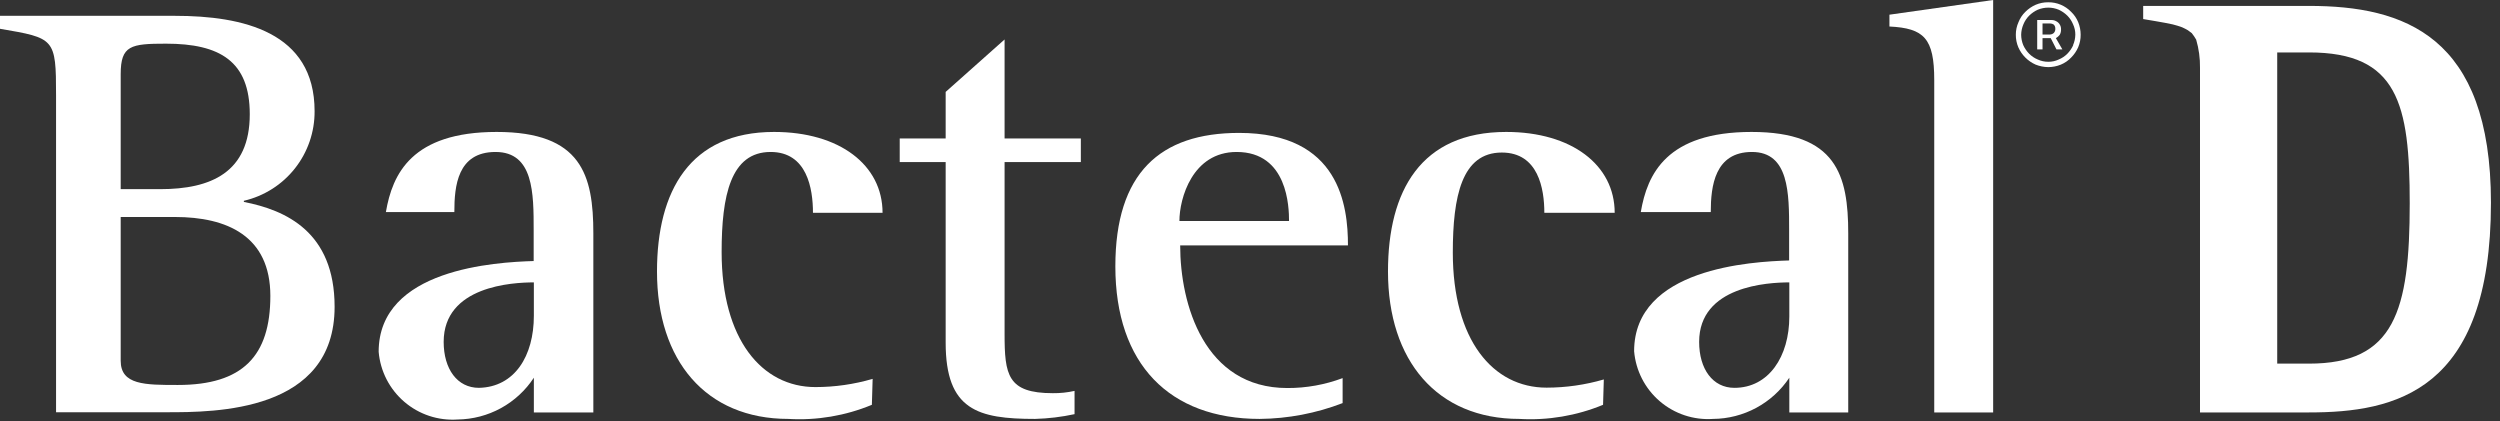 <svg width="184" height="31" viewBox="0 0 184 31" fill="none" xmlns="http://www.w3.org/2000/svg">
<rect x="0" y="0" width="184" height="31" fill="#333333" stroke="none"/>
<path d="M152.954 1.628C152.836 1.342 152.659 1.084 152.435 0.87C152.217 0.645 151.955 0.466 151.665 0.345C151.376 0.225 151.065 0.164 150.751 0.168C150.433 0.165 150.118 0.227 149.825 0.351C149.542 0.476 149.286 0.652 149.067 0.87C148.847 1.084 148.675 1.342 148.562 1.628C148.431 1.919 148.364 2.235 148.365 2.554C148.362 2.872 148.424 3.187 148.548 3.48C148.799 4.05 149.255 4.506 149.825 4.757C150.12 4.874 150.434 4.936 150.751 4.94C151.068 4.939 151.383 4.877 151.677 4.757C151.963 4.639 152.221 4.462 152.435 4.238C152.653 4.02 152.829 3.763 152.954 3.48C153.078 3.187 153.14 2.872 153.136 2.554C153.136 2.237 153.074 1.922 152.954 1.628ZM152.589 3.326C152.482 3.56 152.335 3.774 152.154 3.958C151.974 4.138 151.759 4.282 151.523 4.379C151.281 4.492 151.018 4.55 150.751 4.547C150.484 4.548 150.221 4.49 149.979 4.379C149.743 4.282 149.528 4.138 149.348 3.958C149.167 3.774 149.02 3.56 148.913 3.326C148.812 3.081 148.759 2.819 148.758 2.554C148.763 2.288 148.82 2.026 148.927 1.782C149.024 1.546 149.167 1.331 149.348 1.151C149.531 0.97 149.745 0.823 149.979 0.716C150.224 0.615 150.486 0.562 150.751 0.561C151.016 0.561 151.278 0.613 151.523 0.716C151.757 0.823 151.971 0.97 152.154 1.151C152.335 1.331 152.478 1.546 152.575 1.782C152.689 2.024 152.746 2.287 152.744 2.554C152.739 2.82 152.682 3.083 152.575 3.326H152.589Z" fill="white"/>
<path d="M151.355 3.635H151.79L151.313 2.807C151.421 2.747 151.517 2.666 151.593 2.568C151.663 2.449 151.697 2.313 151.692 2.175C151.7 2.042 151.665 1.909 151.593 1.796C151.53 1.692 151.437 1.609 151.327 1.558C151.228 1.502 151.117 1.473 151.004 1.474H149.938V3.635H150.33V2.807H150.934L151.355 3.635ZM150.33 1.726H150.892C150.987 1.728 151.079 1.757 151.158 1.81C151.197 1.851 151.228 1.9 151.247 1.953C151.266 2.006 151.274 2.063 151.271 2.119C151.274 2.176 151.266 2.232 151.247 2.285C151.228 2.338 151.197 2.387 151.158 2.428C151.081 2.497 150.981 2.536 150.878 2.54H150.33V1.726Z" fill="white"/>
<path d="M4.126 7.017C4.126 2.807 4.027 2.807 0 2.119V1.165H12.882C17.863 1.165 23.154 2.344 23.154 8.182C23.164 9.709 22.654 11.195 21.708 12.393C20.762 13.592 19.436 14.433 17.948 14.778V14.862C21.035 15.465 24.627 17.065 24.627 22.581C24.627 30.341 15.829 30.341 12.264 30.341H4.126V7.017ZM8.883 13.922H11.787C15.52 13.922 18.383 12.701 18.383 8.406C18.383 4.505 16.18 3.214 12.222 3.214C9.626 3.214 8.883 3.34 8.883 5.459V13.922ZM8.883 26.552C8.883 28.334 10.665 28.334 13.092 28.334C17.863 28.334 19.898 26.201 19.898 21.781C19.898 17.36 16.699 15.971 12.882 15.971H8.883V26.552Z" fill="white"/>
<path d="M39.292 27.801C38.68 28.734 37.848 29.503 36.869 30.039C35.89 30.575 34.794 30.862 33.679 30.875C32.251 30.972 30.841 30.504 29.755 29.572C28.668 28.64 27.991 27.319 27.869 25.892C27.869 19.774 36.499 19.297 39.278 19.212V16.953C39.278 14.23 39.278 11.185 36.471 11.185C33.665 11.185 33.44 13.697 33.44 15.606H28.402C28.88 12.799 30.311 9.711 36.555 9.711C42.8 9.711 43.67 12.883 43.67 17.177V30.355H39.292V27.801ZM39.292 20.784C37.72 20.784 32.654 21.051 32.654 25.163C32.654 27.156 33.651 28.545 35.25 28.545C37.888 28.489 39.292 26.187 39.292 23.24V20.784Z" fill="white"/>
<path d="M64.17 29.794C62.226 30.6 60.125 30.955 58.024 30.832C51.948 30.832 48.355 26.538 48.355 19.984C48.355 14.048 50.783 9.711 56.971 9.711C61.785 9.711 64.956 12.139 64.956 15.662H59.834C59.834 13.88 59.399 11.185 56.719 11.185C53.772 11.185 53.112 14.399 53.112 18.553C53.112 24.98 56.073 28.489 60.017 28.489C61.441 28.488 62.859 28.285 64.226 27.885L64.17 29.794Z" fill="white"/>
<path d="M79.087 30.482C78.131 30.688 77.159 30.806 76.182 30.832C71.972 30.832 69.601 30.187 69.601 25.219V11.929H66.219V10.189H69.601V6.764L73.937 2.905V10.189H79.55V11.929H73.937V24.559C73.937 27.591 74.147 28.938 77.487 28.938C78.025 28.944 78.562 28.888 79.087 28.77V30.482Z" fill="white"/>
<path d="M98.817 29.668C96.868 30.418 94.8 30.813 92.712 30.832C86.075 30.832 82.09 26.805 82.09 19.605C82.09 12.743 85.373 9.782 91.197 9.782C98.606 9.782 99.21 15.157 99.21 18.062H86.861C86.861 22.398 88.629 28.559 94.747 28.559C96.137 28.564 97.515 28.317 98.817 27.829V29.668ZM94.873 16.265C94.873 15.269 94.789 11.185 91.014 11.185C87.759 11.185 86.805 14.609 86.805 16.265H94.873Z" fill="white"/>
<path d="M117.985 29.794C116.036 30.599 113.93 30.954 111.825 30.832C105.763 30.832 102.156 26.538 102.156 19.984C102.156 14.034 104.584 9.711 110.856 9.711C115.67 9.711 118.841 12.139 118.841 15.662H113.663C113.663 13.88 113.214 11.227 110.534 11.227C107.587 11.227 106.927 14.441 106.927 18.595C106.927 25.022 109.874 28.531 113.831 28.531C115.256 28.529 116.673 28.326 118.041 27.927L117.985 29.794Z" fill="white"/>
<path d="M131.694 27.801C131.077 28.727 130.243 29.487 129.265 30.015C128.286 30.544 127.193 30.824 126.081 30.832C124.653 30.93 123.244 30.462 122.157 29.53C121.07 28.598 120.393 27.277 120.271 25.85C120.271 19.732 128.901 19.255 131.68 19.17V16.953C131.68 14.23 131.68 11.185 128.944 11.185C126.207 11.185 125.913 13.697 125.913 15.606H120.763C121.24 12.799 122.671 9.711 128.916 9.711C135.16 9.711 136.03 12.883 136.03 17.177V30.355H131.694V27.801ZM131.694 20.784C130.122 20.784 125.057 21.051 125.057 25.163C125.057 27.156 126.053 28.545 127.653 28.545C130.178 28.545 131.694 26.243 131.694 23.296V20.784Z" fill="white"/>
<path d="M142.36 5.894C142.36 2.821 141.616 2.077 139.062 1.951V1.081L146.696 0V30.355H142.36V5.894Z" fill="white"/>
<path d="M169.947 0.435H157.738V1.403C157.738 1.403 159.38 1.67 159.913 1.796C160.146 1.854 160.376 1.924 160.601 2.007C160.75 2.073 160.895 2.148 161.036 2.231L161.317 2.442C161.437 2.592 161.545 2.752 161.639 2.919C161.836 3.593 161.931 4.294 161.92 4.996V30.355H169.947C176.275 30.355 183.334 28.84 183.334 14.918C183.334 2.61 176.921 0.435 169.947 0.435ZM169.947 26.763H167.603V3.859H169.947C176.486 3.859 177.356 7.634 177.356 14.96C177.356 22.903 176.233 26.763 169.947 26.763Z" fill="white"/>
</svg>
